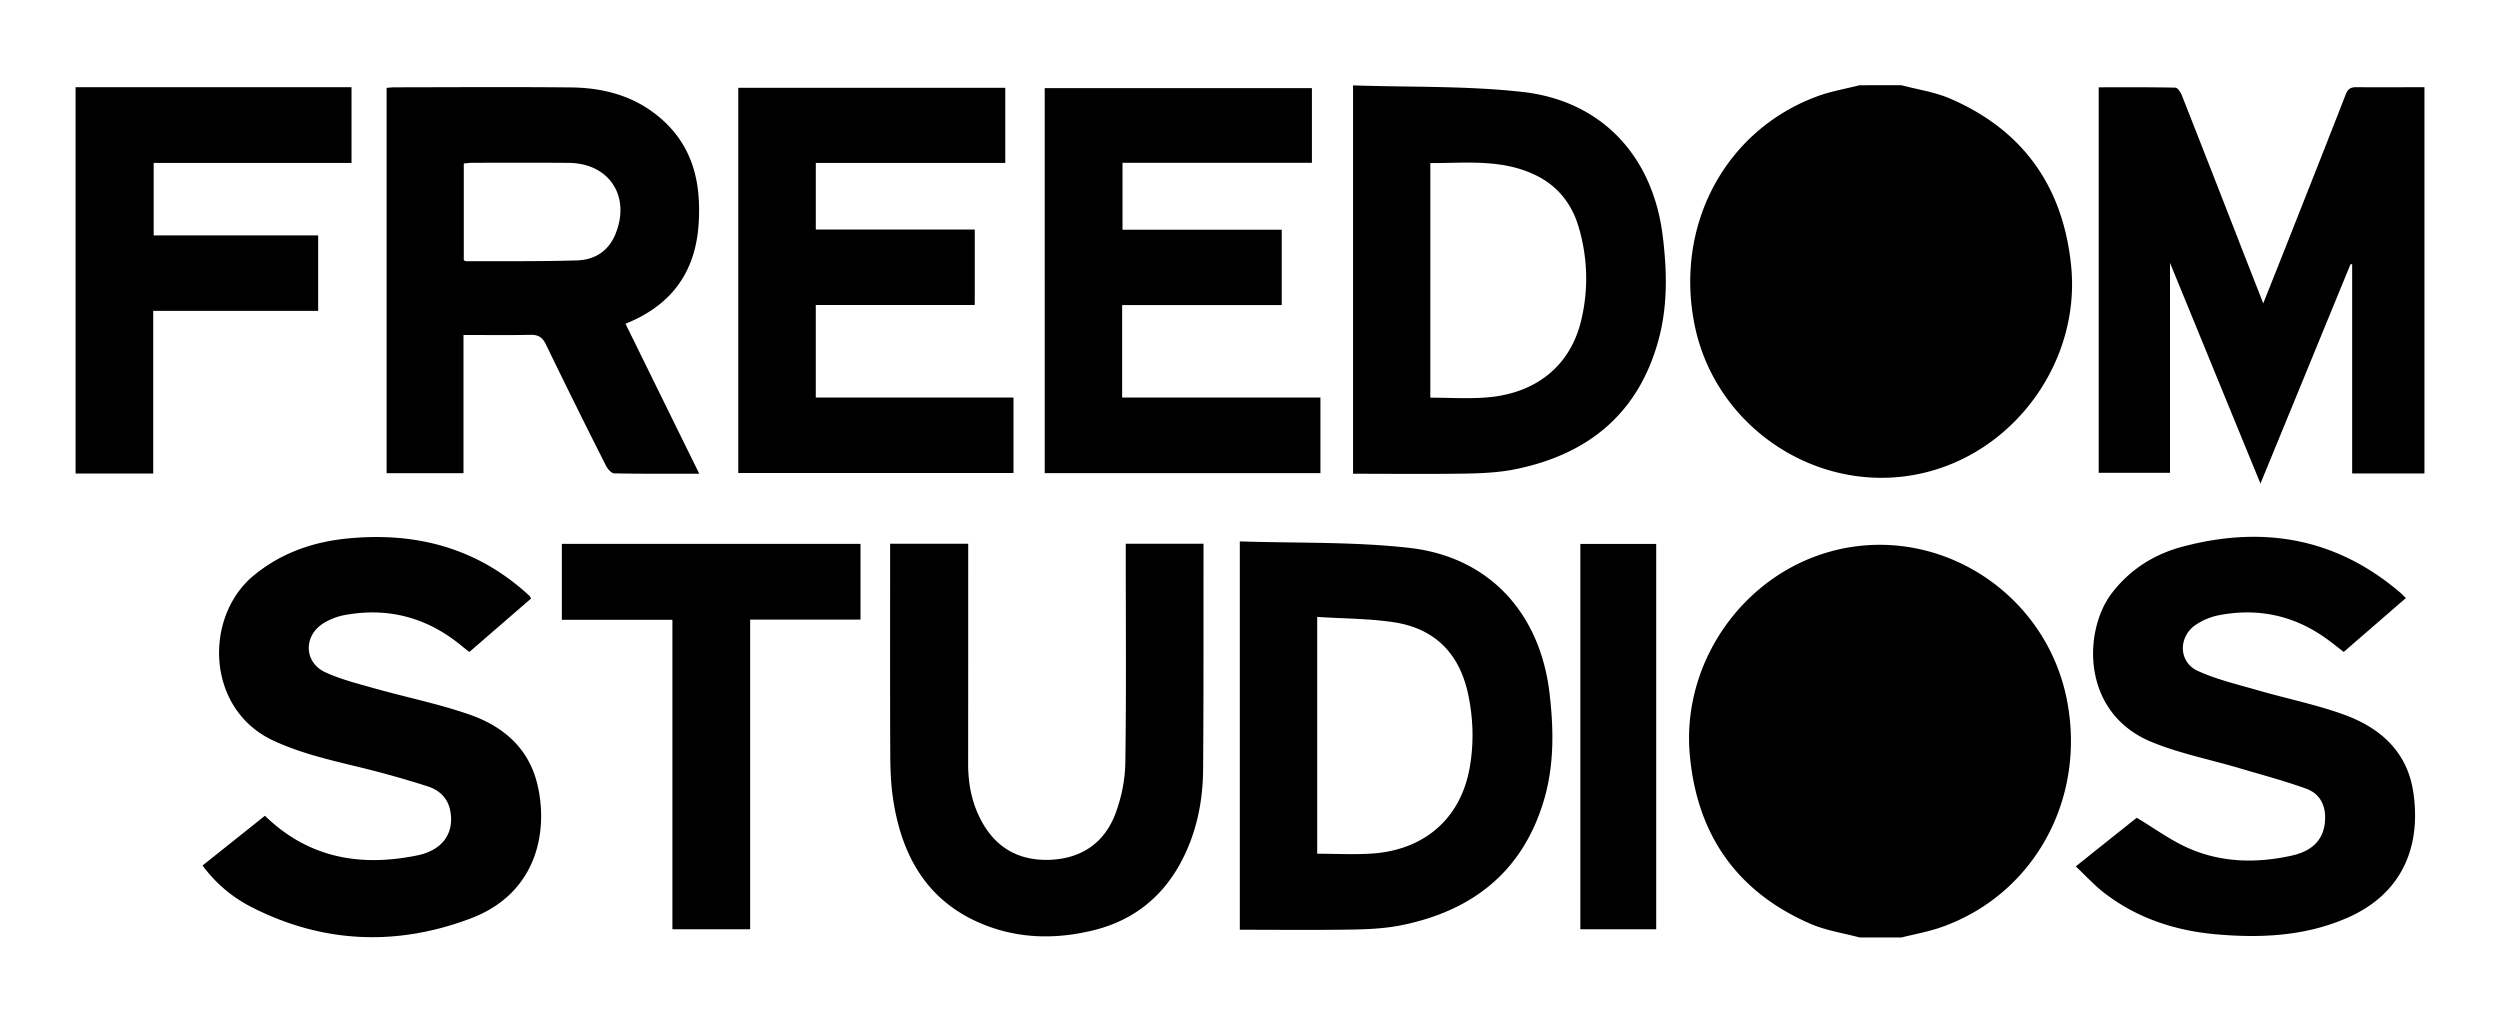 <svg xmlns="http://www.w3.org/2000/svg" xml:space="preserve" width="220" height="90" baseProfile="tiny" viewBox="20 2.169 220 90">
  <path d="M187.324 9.669c1.42.377 2.931.595 4.277 1.173 6.465 2.785 9.977 7.794 10.665 14.779.784 8.079-4.601 15.865-12.397 18.013-9.2 2.534-18.855-3.462-20.749-12.898-1.758-8.771 2.719-17.125 10.821-20.098 1.189-.44 2.46-.651 3.704-.967 1.222-.002 2.453-.002 3.679-.002zm-3.678 74.998c-1.465-.396-2.983-.617-4.354-1.214-6.499-2.836-9.985-7.901-10.596-14.928-.688-8.053 4.667-15.712 12.414-17.831 9.181-2.518 18.731 3.391 20.727 12.821 1.845 8.761-2.724 17.277-10.898 20.21-1.169.424-2.405.639-3.614.943l-3.679-.001zm49.705-40.831h-6.361V25.428c-.057-.002-.096-.011-.142-.013-2.613 6.361-5.222 12.726-7.927 19.309-2.687-6.54-5.275-12.877-7.961-19.42v18.472h-6.276V9.852c2.27 0 4.506-.019 6.747.03.193.002.446.376.556.635 1.643 4.171 3.274 8.351 4.907 12.535.716 1.857 1.454 3.715 2.27 5.817.769-1.938 1.448-3.626 2.114-5.319 1.723-4.361 3.453-8.721 5.153-13.091.195-.505.479-.627.971-.617 1.989.019 3.971.001 5.949 0v33.994zM26.65 9.843h24.284v6.663h-17.41v6.376h14.475v6.641H33.484v14.314h-6.833L26.65 9.843zm54.885 34.014c-2.606 0-5.047.018-7.49-.032-.252-.009-.583-.403-.728-.695a683.346 683.346 0 0 1-5.276-10.65c-.322-.664-.704-.865-1.4-.846-1.919.042-3.837.013-5.854.013v12.161h-6.766V9.901c.236-.016.488-.048.739-.048 5.164-.006 10.324-.041 15.483.01 3.117.032 5.995.87 8.313 3.1 2.517 2.422 3.131 5.492 2.929 8.83-.254 4.261-2.343 7.227-6.441 8.865 2.15 4.376 4.272 8.697 6.491 13.199zM60.814 25.064c.09.048.143.091.198.091 3.261-.012 6.524.03 9.784-.072 1.516-.049 2.732-.796 3.35-2.282 1.384-3.329-.517-6.271-4.098-6.298-2.856-.028-5.713-.011-8.569-.009-.222.008-.444.043-.665.066v8.504zm5.924 29.773c-1.819 1.571-3.604 3.122-5.431 4.702a17.77 17.77 0 0 1-.688-.538c-3.014-2.488-6.449-3.415-10.291-2.706a5.382 5.382 0 0 0-1.928.762c-1.699 1.107-1.634 3.393.192 4.255 1.383.648 2.903 1.016 4.381 1.439 2.796.783 5.667 1.366 8.403 2.319 2.857 1.01 5.089 2.873 5.88 5.993 1.006 3.961.2 9.654-5.846 11.932-6.51 2.461-13.03 2.196-19.3-1.014-1.674-.859-3.1-2.056-4.289-3.643 1.847-1.478 3.664-2.916 5.491-4.382 3.837 3.732 8.41 4.511 13.402 3.49 2.293-.465 3.312-2.034 2.889-4.022-.242-1.106-1.011-1.747-1.968-2.056a87.455 87.455 0 0 0-6.296-1.759c-2.493-.602-4.969-1.188-7.317-2.282-5.917-2.782-6.071-10.875-1.726-14.488 2.453-2.033 5.307-3.01 8.415-3.296 5.833-.546 11.104.806 15.565 4.773.111.099.22.194.322.299.039.038.06.097.14.222zm72.329-45.154c5.023.171 10.006.028 14.91.576 6.986.786 11.464 5.648 12.337 12.633.397 3.179.462 6.35-.439 9.456-1.821 6.351-6.243 9.836-12.541 11.116-1.391.28-2.842.353-4.261.379-3.313.053-6.636.016-10.005.016l-.001-34.176zm6.801 27.48c1.734 0 3.407.114 5.05-.028 4.253-.363 7.216-2.768 8.186-6.612.695-2.765.631-5.552-.158-8.298-.589-2.055-1.813-3.652-3.75-4.611-2.976-1.474-6.162-1.089-9.327-1.092l-.001 20.641zm56.8 41.25c1.962-1.572 3.736-2.985 5.367-4.28 1.562.933 2.975 1.979 4.543 2.672 2.923 1.286 5.999 1.342 9.09.659 2.013-.444 2.94-1.608 2.944-3.364.002-1.234-.59-2.145-1.675-2.53-1.94-.7-3.938-1.229-5.915-1.815-2.584-.766-5.272-1.288-7.751-2.321-6.155-2.589-5.937-9.789-3.435-13.06 1.6-2.094 3.731-3.437 6.24-4.102 6.981-1.852 13.385-.808 19.017 3.939.199.16.38.35.625.585-1.835 1.595-3.635 3.15-5.47 4.744-.57-.441-1.109-.881-1.677-1.277-2.789-1.954-5.892-2.594-9.222-1.971a5.53 5.53 0 0 0-2.221.93c-1.461 1.088-1.38 3.224.261 3.979 1.696.78 3.565 1.209 5.371 1.733 2.516.727 5.104 1.245 7.547 2.136 3.15 1.151 5.514 3.236 6.056 6.762.729 4.802-.945 8.964-5.752 11.085-3.714 1.636-7.63 1.82-11.583 1.473-3.636-.321-7.013-1.43-9.935-3.707-.83-.653-1.558-1.458-2.425-2.27zm-73.564-28.601c5.017.163 10.001.018 14.906.569 6.983.784 11.465 5.667 12.332 12.656.405 3.329.448 6.658-.58 9.888-1.928 6.079-6.298 9.407-12.379 10.652-1.392.284-2.842.367-4.255.389-3.321.059-6.645.021-10.024.021V49.812zm6.81 6.644v20.841c1.65 0 3.25.09 4.843-.017 4.607-.319 7.757-3.087 8.562-7.481.387-2.139.34-4.289-.099-6.427-.729-3.593-2.856-5.853-6.479-6.433-2.221-.345-4.509-.327-6.827-.483zm.284-19.305v6.653h-24.263V9.922h23.513v6.571h-16.667v5.893h14.011v6.631h-14.043v8.134h17.449zm-30.419-8.143h-13.99v8.147h17.398v6.639h-24.22V9.896h23.497v6.611H91.791v5.861h13.989l-.001 6.64zM98.33 50.016h6.872v1.065c0 6.104.001 12.209-.006 18.305-.001 1.625.277 3.198.987 4.667 1.258 2.605 3.351 3.896 6.245 3.778 2.784-.122 4.786-1.518 5.745-4.099.521-1.394.834-2.949.855-4.427.093-6.096.039-12.202.039-18.305v-.985h6.844v.908c-.008 6.341.011 12.674-.037 19.011-.03 2.887-.617 5.672-2.021 8.238-1.644 3.002-4.135 4.948-7.429 5.811-3.418.877-6.83.834-10.113-.558-4.772-2.025-6.956-5.98-7.707-10.867-.203-1.326-.254-2.682-.261-4.015-.024-5.815-.012-11.625-.012-17.424l-.001-1.103zm-12.316 33.93h-6.842V56.709h-9.729V50.03h26.281v6.664h-9.71v27.252zm79.732.001h-6.675V50.034h6.675v33.913z"/>
</svg>
